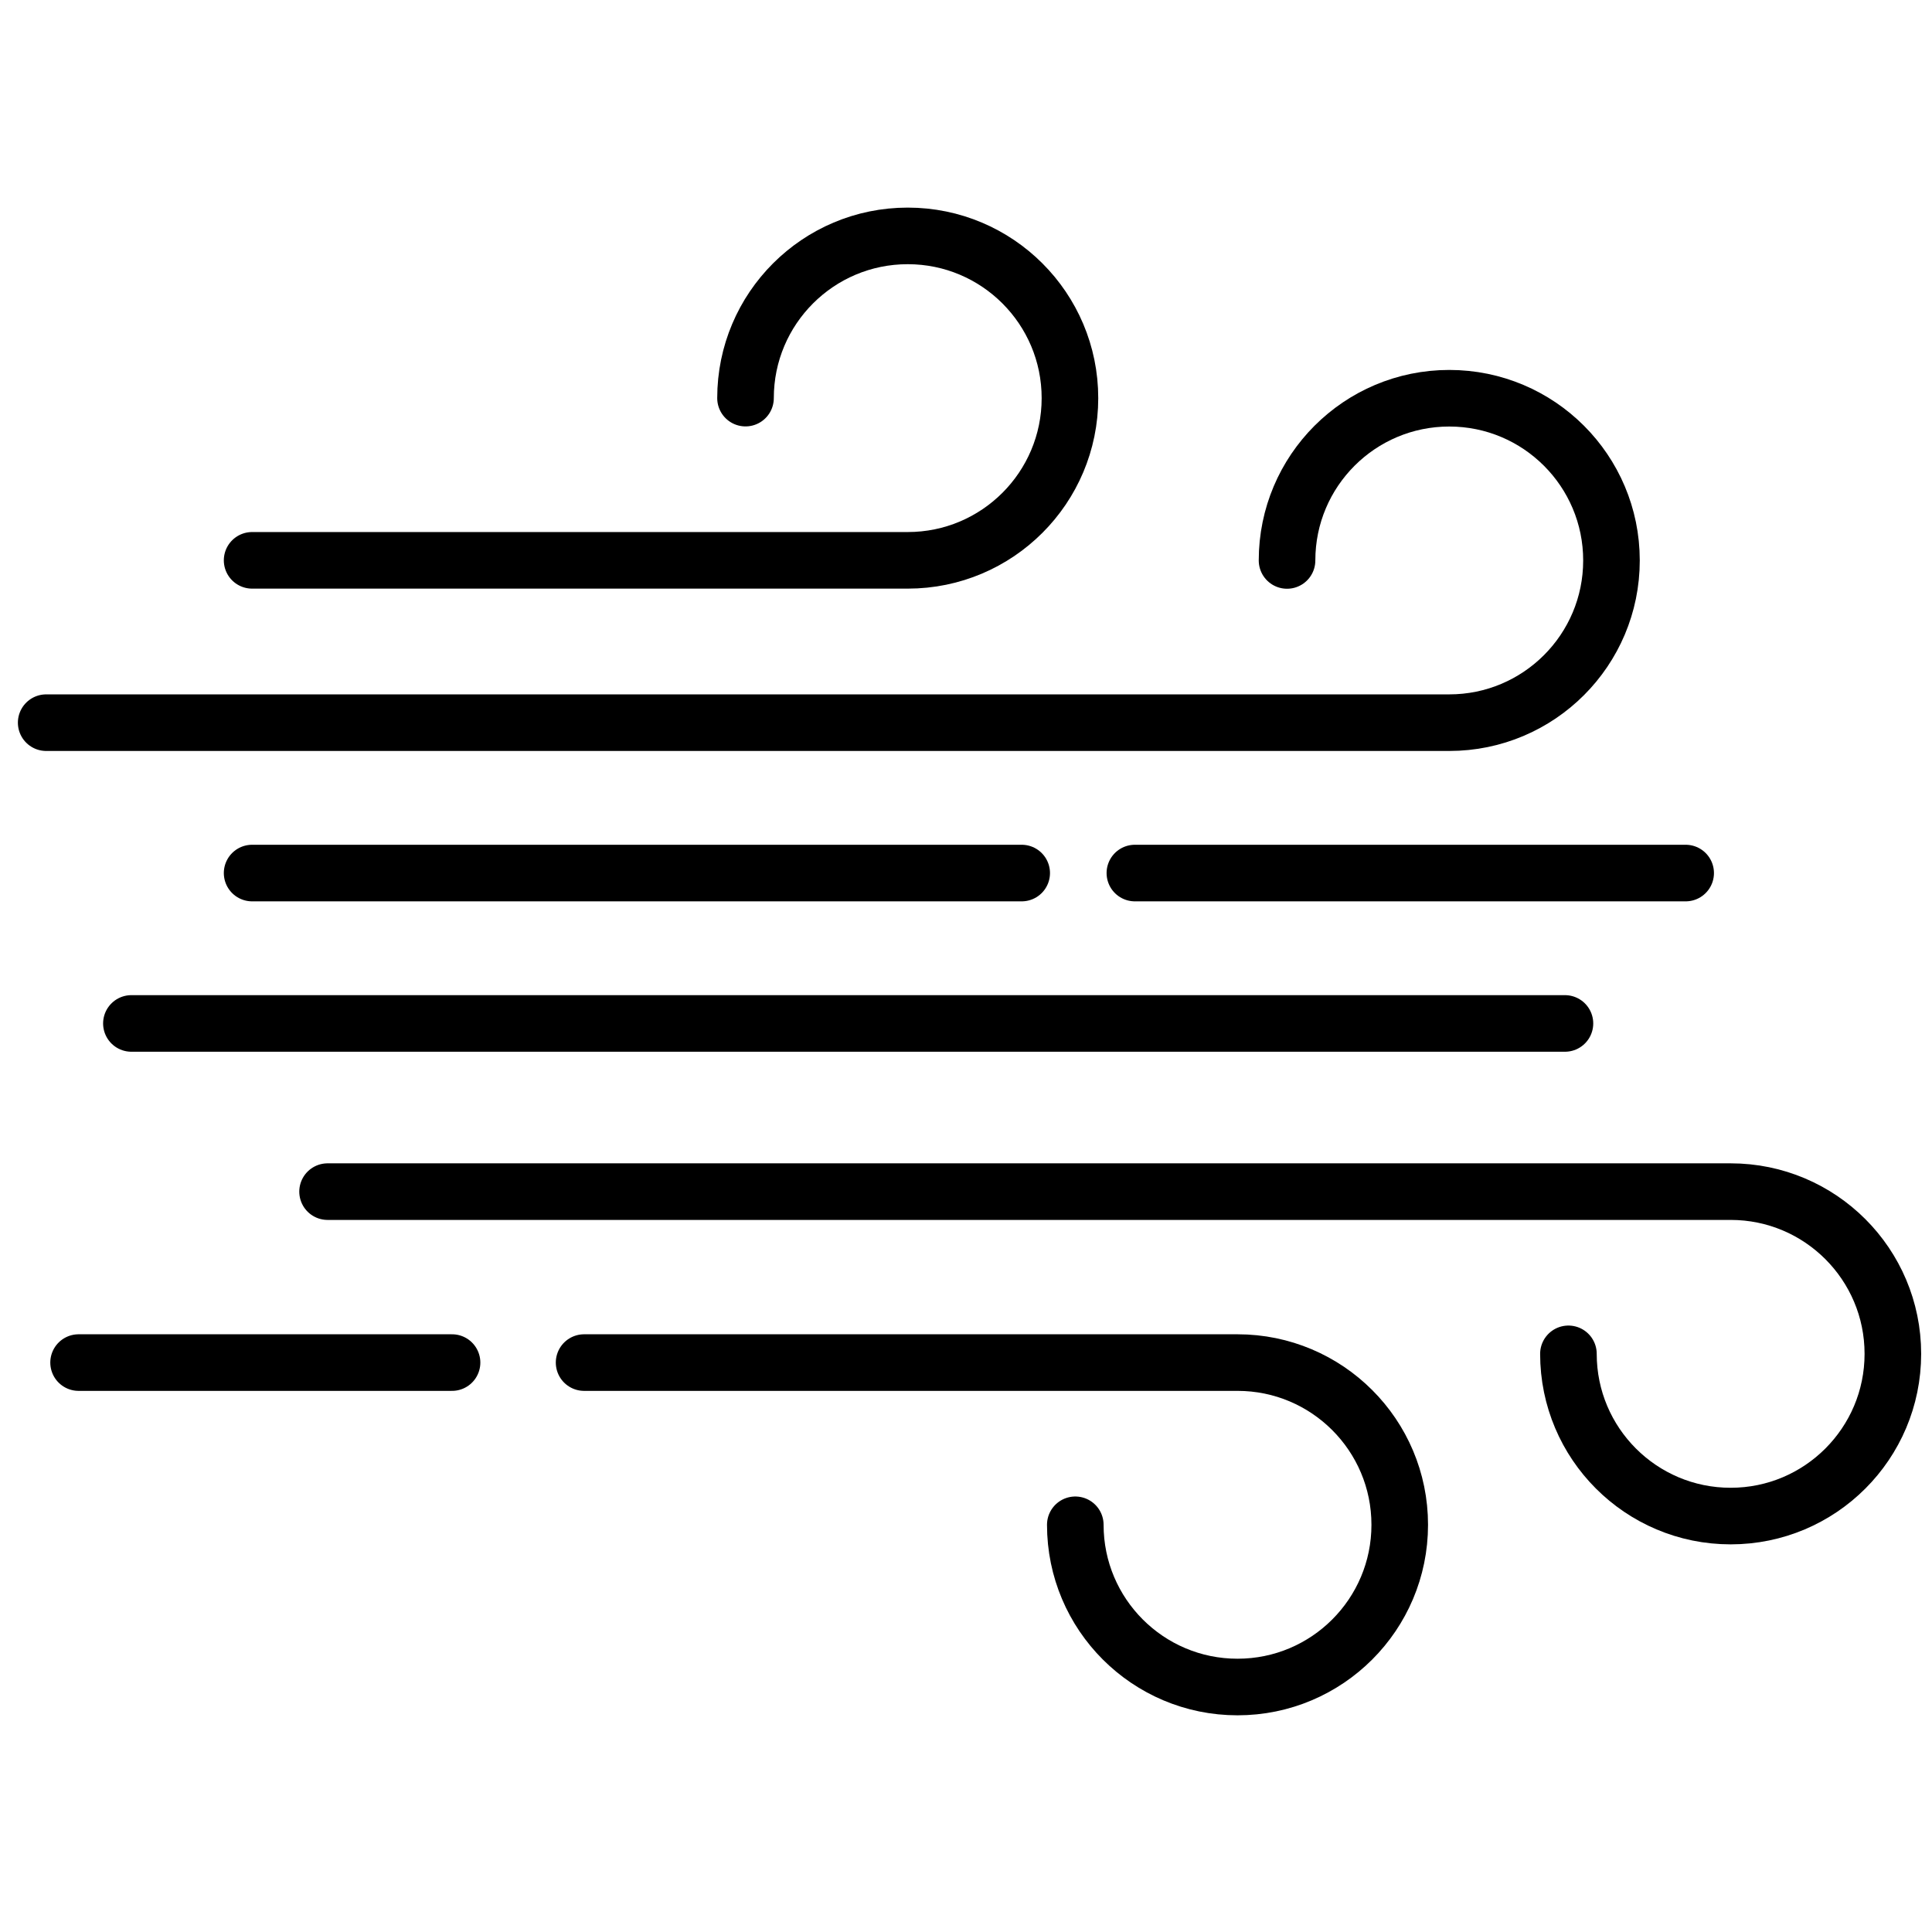 <svg viewBox="0 0 682.667 682.667" height="682.667" width="682.667" id="svg1893" version="1.1" xmlns="http://www.w3.org/2000/svg">
  <defs id="defs1897">
    <clipPath id="clipPath1919" clipPathUnits="userSpaceOnUse">
      <path id="path1917" d="M 0,512 H 512 V 0 H 0 Z"></path>
    </clipPath>
  </defs>
  <mask id="custom"><rect fill="white" height="100%" width="100%" y="0" x="0" id="bg"></rect><g transform="matrix(1.333,0,0,-1.333,0,682.667)"></g></mask><g mask="url(#custom)"><g transform="matrix(1.333,0,0,-1.333,0,682.667)" id="g1899">
    <g transform="translate(270.828,280.702)" id="g1901">
      <path id="path1903" style="fill:none;stroke:#000000;stroke-width:15;stroke-linecap:round;stroke-linejoin:round;stroke-miterlimit:10;stroke-dasharray:none;stroke-opacity:1" d="M 0,0 H -203.998"></path>
    </g>
    <g transform="translate(446.83,280.702)" id="g1905">
      <path id="path1907" style="fill:none;stroke:#000000;stroke-width:15;stroke-linecap:round;stroke-linejoin:round;stroke-miterlimit:10;stroke-dasharray:none;stroke-opacity:1" d="M 0,0 H -146"></path>
    </g>
    <g transform="translate(414.83,240.838)" id="g1909">
      <path id="path1911" style="fill:none;stroke:#000000;stroke-width:15;stroke-linecap:round;stroke-linejoin:round;stroke-miterlimit:10;stroke-dasharray:none;stroke-opacity:1" d="M 0,0 H -380"></path>
    </g>
    <g id="g1913">
      <g clip-path="url(#clipPath1919)" id="g1915">
        <g transform="translate(415.753,153.255)" id="g1921">
          <path id="path1923" style="fill:none;stroke:#000000;stroke-width:15;stroke-linecap:round;stroke-linejoin:round;stroke-miterlimit:10;stroke-dasharray:none;stroke-opacity:1" d="m 0,0 c 0,-23.749 19.251,-43 43,-43 23.748,0 43,19.251 43,43 0,23.748 -19.252,43 -43,43 h -371.923"></path>
        </g>
        <g transform="translate(119.828,150.941)" id="g1925">
          <path id="path1927" style="fill:none;stroke:#000000;stroke-width:15;stroke-linecap:round;stroke-linejoin:round;stroke-miterlimit:10;stroke-dasharray:none;stroke-opacity:1" d="M 0,0 H -98.998"></path>
        </g>
        <g transform="translate(285.037,107.941)" id="g1929">
          <path id="path1931" style="fill:none;stroke:#000000;stroke-width:15;stroke-linecap:round;stroke-linejoin:round;stroke-miterlimit:10;stroke-dasharray:none;stroke-opacity:1" d="m 0,0 c 0,-23.749 19.252,-43 43,-43 23.748,0 43,19.251 43,43 0,23.748 -19.252,43 -43,43 h -173.207"></path>
        </g>
        <g transform="translate(341.164,363.566)" id="g1933">
          <path id="path1935" style="fill:none;stroke:#000000;stroke-width:15;stroke-linecap:round;stroke-linejoin:round;stroke-miterlimit:10;stroke-dasharray:none;stroke-opacity:1" d="M 0,0 C 0,23.749 19.251,43 43,43 66.748,43 86,23.749 86,0 86,-23.748 66.748,-43 43,-43 h -371.923"></path>
        </g>
        <g transform="translate(197.618,406.597)" id="g1937">
          <path id="path1939" style="fill:none;stroke:#000000;stroke-width:15;stroke-linecap:round;stroke-linejoin:round;stroke-miterlimit:10;stroke-dasharray:none;stroke-opacity:1" d="M 0,0 C 0,23.749 19.251,43 43,43 66.748,43 86,23.749 86,0 86,-23.748 66.748,-43 43,-43 h -173.788"></path>
        </g>
      </g>
    </g>
  </g></g>
</svg>

